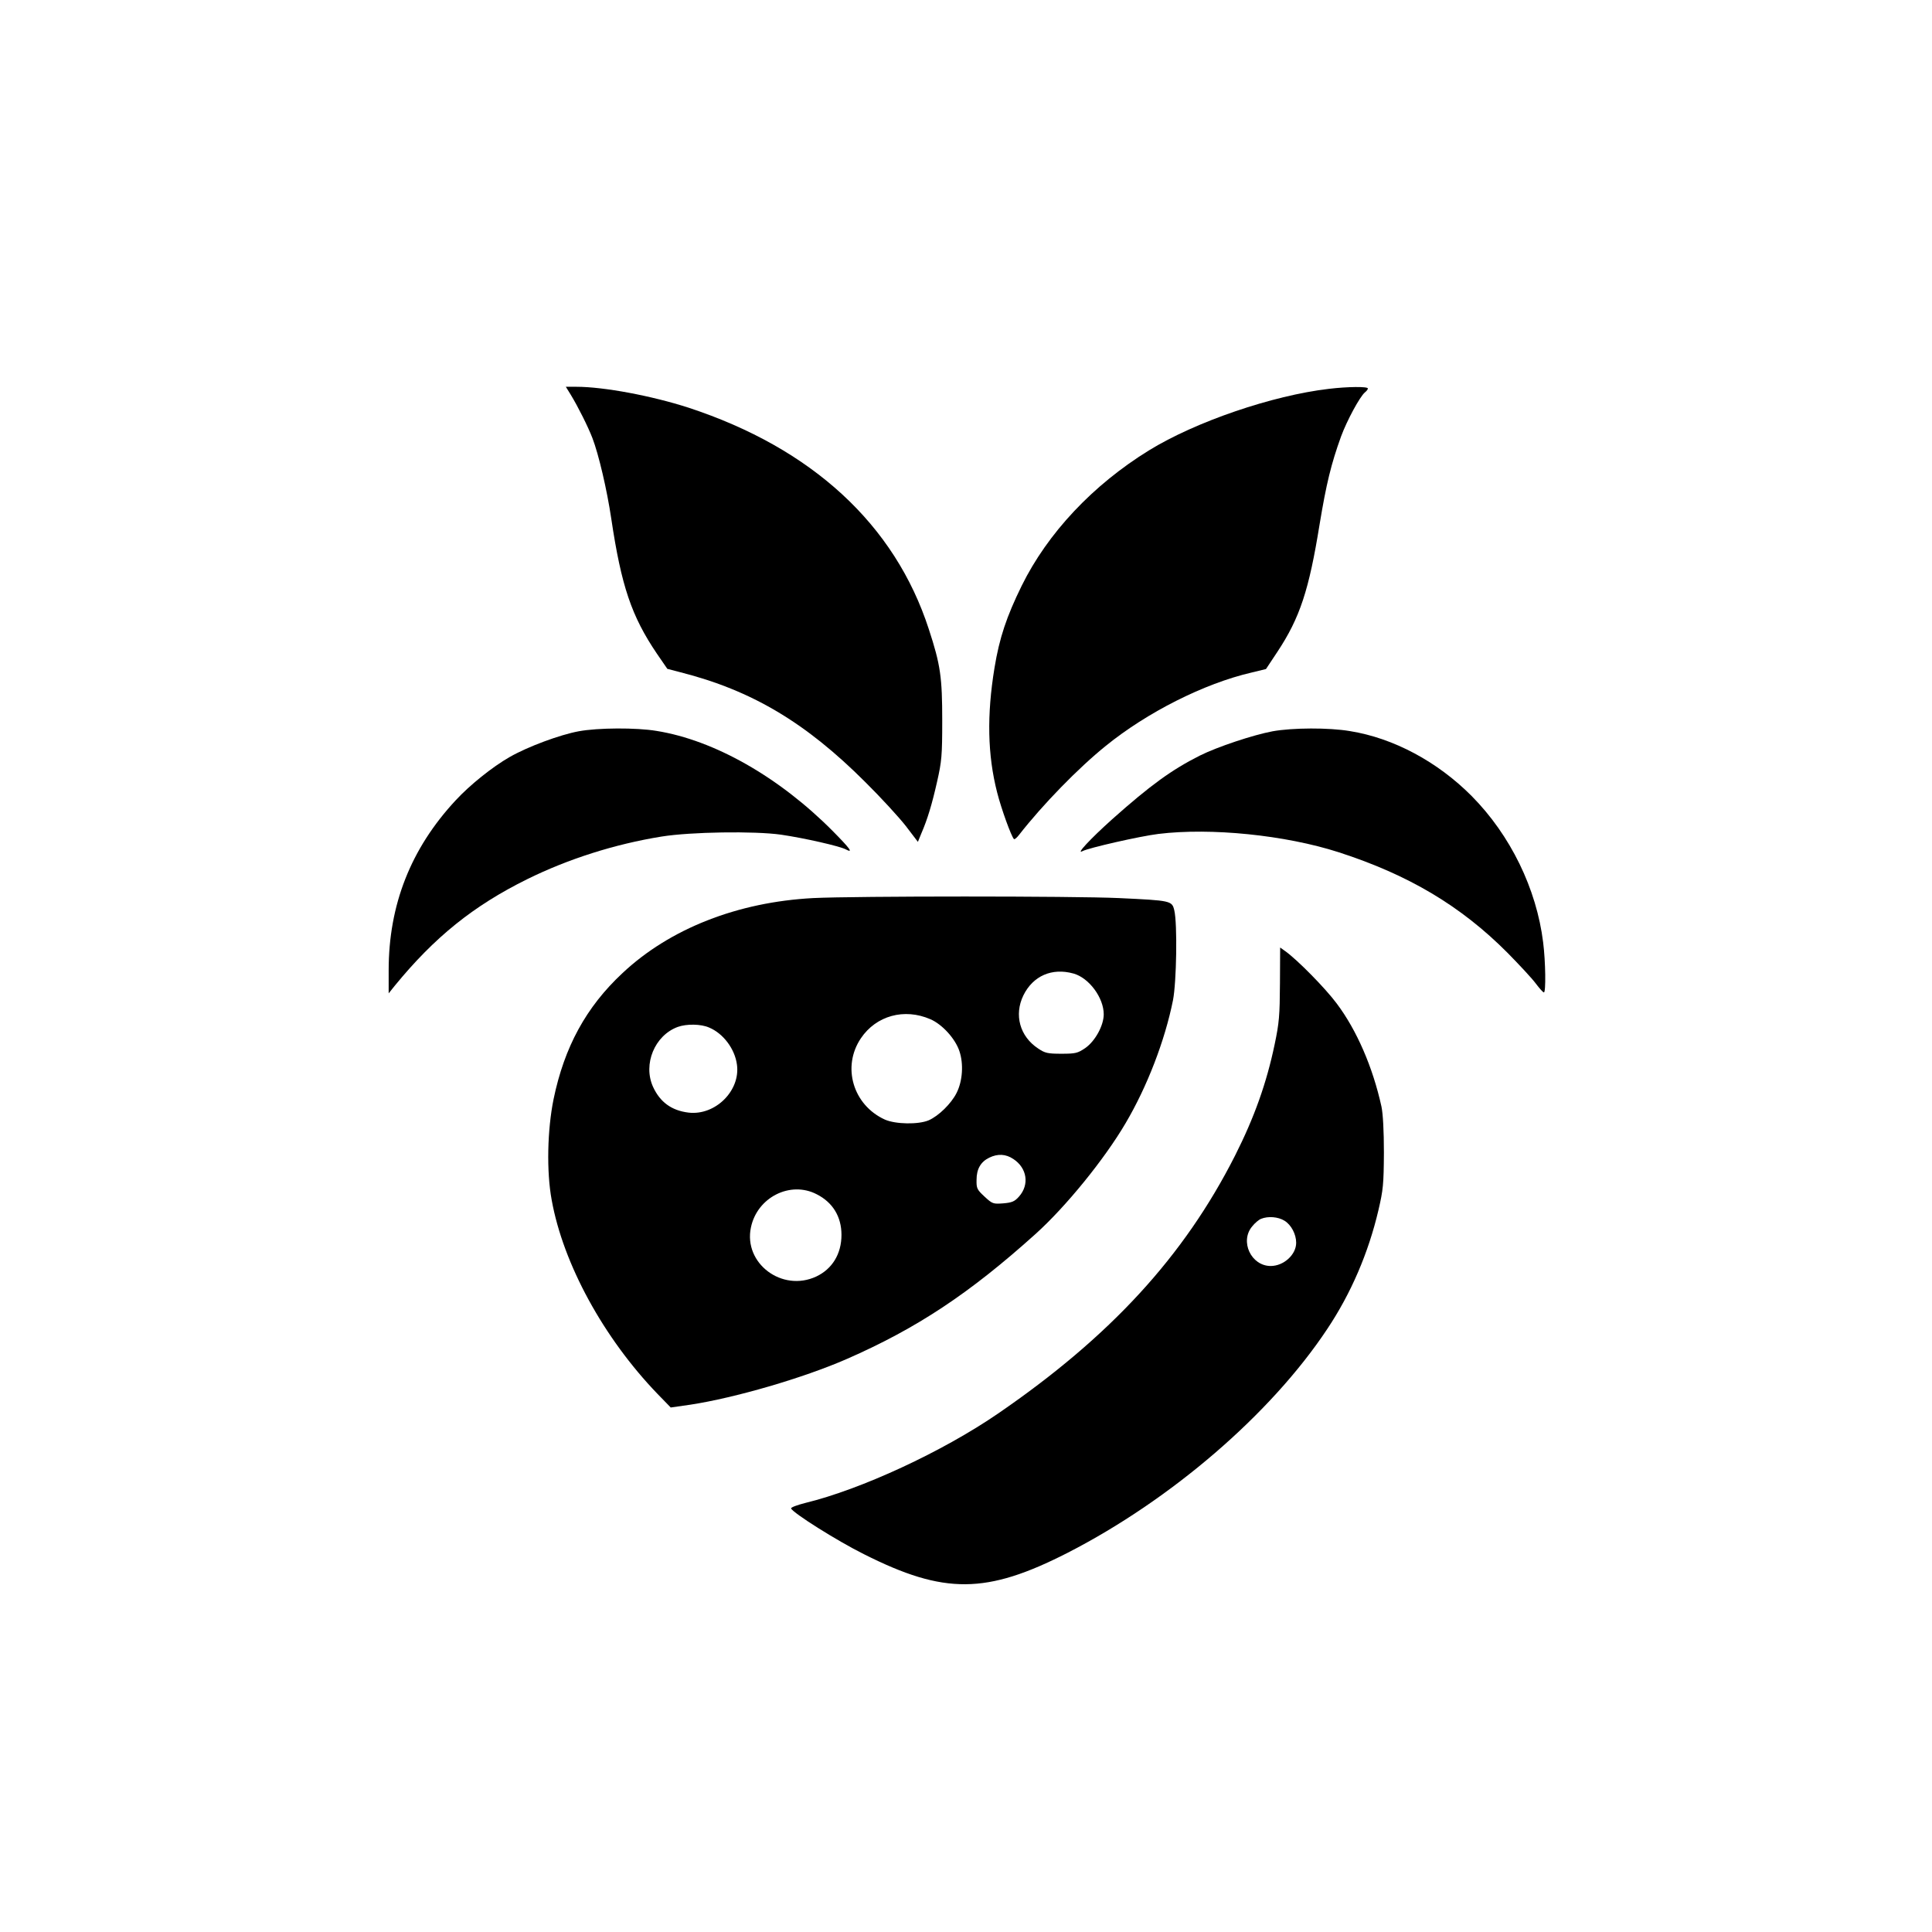 <?xml version="1.0" standalone="no"?>
<!DOCTYPE svg PUBLIC "-//W3C//DTD SVG 20010904//EN"
 "http://www.w3.org/TR/2001/REC-SVG-20010904/DTD/svg10.dtd">
<svg version="1.0" xmlns="http://www.w3.org/2000/svg"
 width="1024pt" height="1024pt" viewBox="0 0 1024 1024"
 preserveAspectRatio="xMidYMid meet">

<g transform="translate(0,1024) scale(0.1,-0.1)"
fill="#000000" stroke="none">
<path d="M3025 8148 c39 -64 92 -170 115 -230 33 -86 77 -273 100 -428 53
-355 107 -516 242 -715 l55 -80 69 -18 c378 -96 664 -266 980 -582 83 -82 179
-187 215 -233 l64 -84 18 44 c33 76 57 156 84 276 24 106 27 137 27 322 0 230
-9 296 -71 485 -180 555 -619 959 -1273 1174 -195 63 -449 111 -596 111 l-55
0 26 -42z"/>
<path d="M7043 8179 c-299 -35 -706 -174 -953 -326 -297 -183 -537 -438 -675
-718 -80 -163 -118 -276 -144 -435 -41 -250 -37 -461 14 -660 22 -87 75 -233
89 -247 3 -4 16 7 28 23 126 161 312 352 458 470 219 178 522 331 772 389 l78
19 61 92 c119 180 167 327 223 674 36 217 61 320 114 467 31 84 99 210 126
233 9 7 16 16 16 21 0 11 -107 10 -207 -2z"/>
<path d="M3067 6364 c-98 -18 -269 -81 -365 -136 -93 -53 -212 -149 -287 -230
-238 -256 -355 -554 -355 -901 l0 -122 32 40 c211 258 417 424 702 565 219
108 465 186 712 226 155 25 493 30 634 10 123 -18 312 -61 343 -78 42 -22 23
4 -70 98 -283 285 -627 481 -933 530 -107 18 -311 17 -413 -2z"/>
<path d="M6745 6364 c-102 -19 -292 -82 -386 -129 -149 -75 -263 -158 -464
-337 -116 -104 -196 -190 -157 -169 32 17 304 79 402 91 278 34 672 -6 955
-97 371 -120 647 -284 895 -533 63 -64 131 -137 150 -163 19 -25 38 -47 43
-47 11 0 9 162 -4 265 -35 284 -173 568 -379 776 -181 182 -414 307 -645 344
-112 19 -304 18 -410 -1z"/>
<path d="M4310 5480 c-400 -21 -760 -162 -1011 -398 -193 -180 -308 -392 -365
-668 -33 -162 -38 -383 -10 -534 61 -339 275 -731 561 -1028 l70 -72 105 15
c235 36 597 141 828 242 372 163 650 347 1001 663 160 144 365 396 477 587
114 193 208 437 251 651 19 97 24 406 7 477 -12 51 -17 52 -294 65 -241 11
-1396 11 -1620 0z m1380 -400 c82 -23 160 -128 160 -216 0 -59 -45 -142 -98
-179 -40 -27 -51 -30 -126 -30 -73 0 -87 3 -124 28 -97 64 -128 178 -78 281
51 104 152 148 266 116z m-759 -242 c63 -27 132 -103 154 -169 23 -68 17 -159
-15 -222 -28 -56 -95 -122 -148 -145 -55 -23 -175 -21 -232 4 -169 77 -229
280 -127 431 81 120 230 161 368 101z m-1173 -44 c75 -31 137 -113 148 -197
19 -138 -115 -271 -257 -254 -90 11 -151 56 -188 137 -54 120 9 272 131 317
47 17 123 16 166 -3z m1613 -697 c73 -48 86 -136 30 -199 -23 -26 -37 -32 -83
-36 -54 -4 -58 -3 -100 36 -40 37 -43 44 -42 89 0 57 22 95 67 117 45 22 88
20 128 -7z m-1042 -187 c85 -43 131 -119 131 -215 0 -101 -49 -181 -134 -221
-181 -84 -386 70 -346 260 33 160 209 249 349 176z"/>
<path d="M6784 5026 c-1 -168 -4 -207 -28 -321 -43 -206 -108 -388 -210 -590
-270 -533 -660 -958 -1256 -1367 -294 -202 -726 -402 -1022 -474 -43 -11 -76
-23 -75 -29 8 -23 244 -172 387 -243 425 -214 648 -212 1079 8 548 281 1076
735 1375 1185 127 190 219 405 272 631 25 107 28 137 29 304 0 117 -5 207 -13
245 -46 209 -131 405 -237 546 -60 81 -209 232 -272 277 l-28 20 -1 -192z m24
-1256 c36 -22 62 -72 62 -117 0 -63 -66 -123 -135 -123 -104 0 -165 131 -98
210 14 18 36 36 47 40 37 15 90 11 124 -10z"/>
</g>
</svg>
